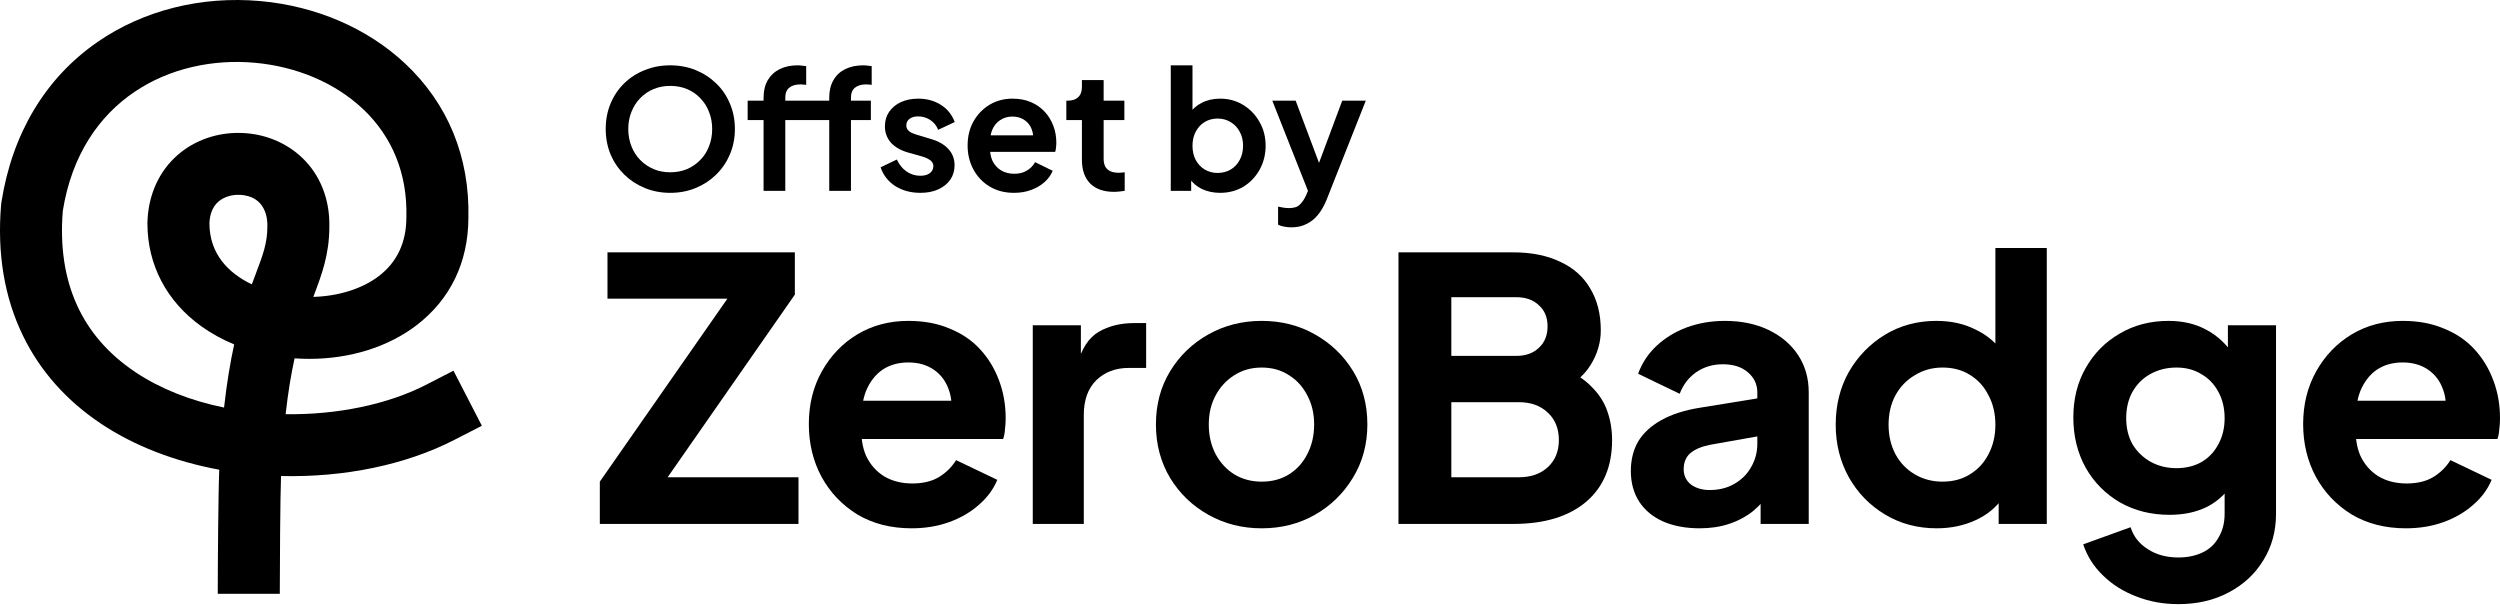 <svg viewBox="0 0 2000 484" xmlns="http://www.w3.org/2000/svg">
<path d="M174.2 475.06C174.2 454.976 174.629 392.215 175.407 375.765C139.859 369.224 107.287 356.655 80.8 338.95C53.172 320.485 32.207 296.9 18.5 268.822C3.521 238.185 -2.399 202.873 0.875 163.862C0.925 163.284 0.991 162.706 1.074 162.144C9.671 106.848 36.307 62.37 78.138 33.5C114.744 8.23 160.923 -3.364 208.16 0.847C252.851 4.844 294.07 22.632 324.211 50.941C358.37 83.032 375.83 125.644 374.722 174.152C374.64 209.86 360.222 239.655 333.024 260.366C310.372 277.609 280.016 287.089 247.527 287.089C243.543 287.089 239.574 286.957 235.656 286.676C232.944 299.03 230.481 313.614 228.497 331.336C269.65 331.98 310.372 323.491 340.729 307.883L362.785 296.553L385.486 340.602L363.43 351.932C324.74 371.817 275.569 382.057 224.826 380.819C224.181 395.716 223.834 456.776 223.834 475.043H174.233L174.2 475.06ZM50.229 168.866C45.698 225.583 65.258 268.938 108.378 297.759C128.087 310.939 152.391 320.568 179.242 326.051C181.474 306.066 184.285 289.534 187.344 275.528C177.903 271.63 169.074 266.791 161.088 261.06C133.262 241.108 117.935 211.858 117.935 178.694C117.935 178.495 117.935 178.297 117.935 178.082C118.48 156.149 127.177 136.842 142.438 123.711C155.996 112.051 173.786 105.907 192.503 106.336C211.235 106.799 228.679 113.818 241.658 126.139C256.191 139.93 263.929 159.518 263.482 181.336C263.433 203.666 257.431 219.538 251.082 236.352C250.933 236.731 250.784 237.111 250.652 237.508C270.857 236.946 289.771 230.984 302.949 220.958C317.647 209.777 325.104 193.921 325.104 173.854C325.104 173.656 325.104 173.458 325.104 173.243C325.947 139.088 313.878 109.276 290.201 87.045C268.112 66.301 237.409 53.22 203.729 50.198C137.61 44.301 64.646 78.721 50.212 168.866H50.229ZM167.553 179.024C167.685 203.055 182.681 218.531 201.464 227.482C202.572 224.46 203.646 221.603 204.688 218.861C210.425 203.666 213.897 194.483 213.897 181.039C213.897 180.841 213.897 180.642 213.897 180.428C213.997 176.414 213.368 156.413 191.296 155.868C184.98 155.703 178.961 157.685 174.795 161.252C170.215 165.183 167.768 171.146 167.52 178.991L167.553 179.024Z" fill="black"/>
<path d="M1924.76 422.646C1908.23 422.646 1893.75 418.952 1881.31 411.564C1869.06 403.982 1859.53 393.969 1852.73 381.526C1845.92 368.889 1842.52 354.794 1842.52 339.24C1842.52 323.492 1846.02 309.397 1853.02 296.954C1860.02 284.511 1869.45 274.693 1881.31 267.5C1893.36 260.306 1906.97 256.71 1922.14 256.71C1934.58 256.71 1945.56 258.751 1955.09 262.834C1964.81 266.722 1972.98 272.263 1979.59 279.457C1986.2 286.65 1991.25 295.01 1994.75 304.537C1998.25 313.869 2000 323.881 2000 334.574C2000 337.685 1999.81 340.698 1999.42 343.615C1999.22 346.531 1998.74 349.058 1997.96 351.197H1877.22V320.576H1974.63L1955.38 334.866C1957.33 326.311 1957.03 318.632 1954.51 311.827C1952.17 305.023 1948.19 299.676 1942.55 295.788C1936.91 291.899 1930.11 289.955 1922.14 289.955C1914.16 289.955 1907.26 291.899 1901.43 295.788C1895.79 299.676 1891.42 305.314 1888.31 312.702C1885.39 320.09 1884.22 329.033 1884.81 339.532C1884.03 349.058 1885.2 357.418 1888.31 364.612C1891.61 371.611 1896.37 377.055 1902.6 380.943C1909.01 384.831 1916.59 386.776 1925.34 386.776C1933.7 386.776 1940.7 385.123 1946.34 381.818C1952.17 378.318 1956.84 373.75 1960.34 368.111L1993.29 383.859C1990.18 391.442 1985.22 398.149 1978.42 403.982C1971.81 409.814 1963.94 414.383 1954.8 417.688C1945.66 420.993 1935.65 422.646 1924.76 422.646Z" fill="black"/>
<path d="M1742.66 483.305C1730.61 483.305 1719.43 481.263 1709.12 477.18C1698.82 473.292 1689.97 467.751 1682.59 460.558C1675.2 453.558 1669.85 445.198 1666.55 435.478L1704.46 421.771C1706.79 429.159 1711.36 434.991 1718.17 439.269C1724.97 443.74 1733.14 445.976 1742.66 445.976C1750.05 445.976 1756.56 444.615 1762.2 441.893C1767.84 439.171 1772.12 435.089 1775.03 429.645C1778.14 424.396 1779.7 418.174 1779.7 410.981V374.819L1787.57 384.443C1782.13 393.58 1775.03 400.482 1766.28 405.148C1757.53 409.62 1747.33 411.856 1735.66 411.856C1720.89 411.856 1707.67 408.551 1696 401.94C1684.34 395.136 1675.2 385.901 1668.59 374.236C1661.98 362.376 1658.67 348.961 1658.67 333.991C1658.67 319.021 1661.98 305.8 1668.59 294.33C1675.2 282.664 1684.24 273.527 1695.71 266.917C1707.18 260.112 1720.21 256.71 1734.79 256.71C1746.45 256.71 1756.66 259.14 1765.41 264C1774.16 268.666 1781.55 275.665 1787.57 284.998L1782.32 294.913V260.209H1820.82V410.981C1820.82 424.979 1817.42 437.422 1810.61 448.309C1804 459.197 1794.77 467.751 1782.91 473.972C1771.24 480.194 1757.83 483.305 1742.66 483.305ZM1741.2 374.527C1748.79 374.527 1755.49 372.875 1761.33 369.57C1767.16 366.07 1771.63 361.307 1774.74 355.28C1778.05 349.253 1779.7 342.351 1779.7 334.574C1779.7 326.603 1778.05 319.604 1774.74 313.577C1771.44 307.356 1766.87 302.592 1761.03 299.287C1755.4 295.788 1748.79 294.038 1741.2 294.038C1733.43 294.038 1726.43 295.788 1720.21 299.287C1714.18 302.592 1709.42 307.356 1705.92 313.577C1702.61 319.604 1700.96 326.603 1700.96 334.574C1700.96 342.351 1702.61 349.253 1705.92 355.28C1709.42 361.112 1714.18 365.778 1720.21 369.278C1726.43 372.778 1733.43 374.527 1741.2 374.527Z" fill="black"/>
<path d="M1549.35 422.644C1533.99 422.644 1520.19 418.95 1507.94 411.563C1495.69 404.175 1486.07 394.259 1479.07 381.816C1472.07 369.179 1468.57 355.181 1468.57 339.822C1468.57 324.074 1472.07 309.979 1479.07 297.536C1486.26 285.093 1495.89 275.178 1507.94 267.79C1520.19 260.402 1533.9 256.708 1549.06 256.708C1560.92 256.708 1571.42 259.041 1580.56 263.707C1589.89 268.179 1597.28 274.497 1602.72 282.663L1596.31 291.12V198.383H1637.43V419.145H1598.93V389.107L1602.72 397.564C1597.28 405.73 1589.79 411.951 1580.27 416.229C1570.93 420.506 1560.63 422.644 1549.35 422.644ZM1554.02 385.316C1562.38 385.316 1569.67 383.372 1575.89 379.483C1582.31 375.595 1587.27 370.249 1590.76 363.444C1594.46 356.445 1596.31 348.571 1596.31 339.822C1596.31 330.879 1594.46 323.005 1590.76 316.2C1587.27 309.201 1582.31 303.757 1575.89 299.869C1569.67 295.981 1562.38 294.037 1554.02 294.037C1545.85 294.037 1538.47 296.078 1531.86 300.161C1525.25 304.049 1520.09 309.396 1516.4 316.2C1512.71 323.005 1510.86 330.879 1510.86 339.822C1510.86 348.571 1512.71 356.445 1516.4 363.444C1520.09 370.249 1525.25 375.595 1531.86 379.483C1538.47 383.372 1545.85 385.316 1554.02 385.316Z" fill="black"/>
<path d="M1359.78 422.646C1348.51 422.646 1338.69 420.799 1330.33 417.105C1322.16 413.411 1315.85 408.162 1311.37 401.357C1306.9 394.358 1304.67 386.192 1304.67 376.86C1304.67 367.917 1306.61 360.043 1310.5 353.238C1314.58 346.434 1320.8 340.698 1329.16 336.032C1337.52 331.366 1347.93 328.061 1360.37 326.117L1410.53 317.951V348.281L1367.95 355.863C1361.15 357.224 1355.9 359.46 1352.2 362.571C1348.7 365.681 1346.95 369.958 1346.95 375.402C1346.95 380.457 1348.9 384.54 1352.79 387.651C1356.87 390.567 1361.83 392.025 1367.66 392.025C1375.24 392.025 1381.85 390.372 1387.49 387.067C1393.32 383.762 1397.79 379.291 1400.9 373.652C1404.21 368.014 1405.86 361.793 1405.86 354.988V313.869C1405.86 307.453 1403.33 302.106 1398.28 297.829C1393.42 293.552 1386.71 291.413 1378.16 291.413C1370.19 291.413 1363.09 293.552 1356.87 297.829C1350.84 302.106 1346.47 307.842 1343.75 315.035L1310.5 298.996C1313.61 290.441 1318.47 283.053 1325.08 276.832C1331.89 270.416 1339.95 265.458 1349.29 261.959C1358.81 258.459 1369.02 256.71 1379.91 256.71C1393.13 256.71 1404.79 259.14 1414.9 264C1425.01 268.861 1432.89 275.568 1438.52 284.123C1444.16 292.677 1446.98 302.592 1446.98 313.869V419.146H1408.49V392.9L1417.53 391.733C1413.06 398.538 1408 404.273 1402.36 408.939C1396.72 413.411 1390.31 416.813 1383.12 419.146C1376.12 421.479 1368.34 422.646 1359.78 422.646Z" fill="black"/>
<path d="M1118.78 419.145V201.883H1210.64C1225.22 201.883 1237.76 204.41 1248.26 209.465C1258.76 214.325 1266.73 221.422 1272.17 230.754C1277.81 240.086 1280.63 251.265 1280.63 264.291C1280.63 274.012 1277.91 283.247 1272.47 291.996C1267.22 300.55 1258.76 307.646 1247.09 313.285L1246.8 293.162C1258.08 297.439 1266.73 302.689 1272.76 308.91C1278.98 314.937 1283.35 321.645 1285.88 329.032C1288.41 336.226 1289.67 343.905 1289.67 352.071C1289.67 373.263 1282.67 389.788 1268.67 401.648C1254.68 413.313 1235.33 419.145 1210.64 419.145H1118.78ZM1161.06 381.817H1215.01C1224.74 381.817 1232.51 379.095 1238.34 373.651C1244.18 368.208 1247.09 361.014 1247.09 352.071C1247.09 342.933 1244.18 335.643 1238.34 330.199C1232.51 324.561 1224.74 321.742 1215.01 321.742H1161.06V381.817ZM1161.06 284.705H1212.97C1220.56 284.705 1226.58 282.566 1231.05 278.289C1235.72 274.012 1238.05 268.277 1238.05 261.083C1238.05 253.89 1235.72 248.251 1231.05 244.169C1226.58 239.891 1220.56 237.753 1212.97 237.753H1161.06V284.705Z" fill="black"/>
<path d="M1009.32 422.646C993.763 422.646 979.571 419.049 966.739 411.856C953.907 404.662 943.7 394.844 936.118 382.401C928.536 369.764 924.745 355.474 924.745 339.532C924.745 323.59 928.536 309.397 936.118 296.954C943.7 284.511 953.907 274.693 966.739 267.5C979.571 260.306 993.763 256.71 1009.32 256.71C1025.06 256.71 1039.26 260.306 1051.89 267.5C1064.73 274.693 1074.93 284.511 1082.52 296.954C1090.1 309.397 1093.89 323.59 1093.89 339.532C1093.89 355.474 1090 369.764 1082.22 382.401C1074.64 394.844 1064.53 404.662 1051.89 411.856C1039.26 419.049 1025.06 422.646 1009.32 422.646ZM1009.32 385.318C1017.68 385.318 1024.97 383.373 1031.19 379.485C1037.41 375.597 1042.27 370.25 1045.77 363.445C1049.46 356.446 1051.31 348.475 1051.31 339.532C1051.31 330.783 1049.46 323.006 1045.77 316.202C1042.27 309.397 1037.41 304.051 1031.19 300.162C1024.97 296.079 1017.68 294.038 1009.32 294.038C1001.15 294.038 993.86 296.079 987.445 300.162C981.223 304.051 976.266 309.397 972.572 316.202C968.878 323.006 967.031 330.783 967.031 339.532C967.031 348.475 968.878 356.446 972.572 363.445C976.266 370.25 981.223 375.597 987.445 379.485C993.86 383.373 1001.15 385.318 1009.32 385.318Z" fill="black"/>
<path d="M826.212 419.144V260.207H864.706V296.952L861.79 291.703C865.29 278.871 871.025 270.122 878.996 265.456C886.967 260.79 896.494 258.457 907.576 258.457H916.908V294.327H903.201C892.508 294.327 883.759 297.632 876.955 304.243C870.344 310.853 867.039 320.088 867.039 331.947V419.144H826.212Z" fill="black"/>
<path d="M729.298 422.646C712.773 422.646 698.289 418.952 685.846 411.564C673.598 403.982 664.071 393.969 657.266 381.526C650.462 368.889 647.059 354.794 647.059 339.24C647.059 323.492 650.559 309.397 657.558 296.954C664.557 284.511 673.986 274.693 685.846 267.5C697.9 260.306 711.509 256.71 726.674 256.71C739.117 256.71 750.101 258.751 759.628 262.834C769.349 266.722 777.514 272.263 784.125 279.457C790.735 286.65 795.79 295.01 799.289 304.537C802.789 313.869 804.538 323.881 804.538 334.574C804.538 337.685 804.344 340.698 803.955 343.615C803.761 346.531 803.275 349.058 802.497 351.197H681.763V320.576H779.167L759.919 334.866C761.864 326.311 761.572 318.632 759.044 311.827C756.711 305.023 752.726 299.676 747.088 295.788C741.45 291.899 734.645 289.955 726.674 289.955C718.703 289.955 711.801 291.899 705.968 295.788C700.33 299.676 695.956 305.314 692.845 312.702C689.929 320.09 688.762 329.033 689.345 339.532C688.568 349.058 689.734 357.418 692.845 364.612C696.15 371.611 700.913 377.055 707.135 380.943C713.551 384.831 721.133 386.776 729.882 386.776C738.242 386.776 745.241 385.123 750.879 381.818C756.711 378.318 761.378 373.75 764.877 368.111L797.831 383.859C794.72 391.442 789.763 398.149 782.958 403.982C776.348 409.814 768.474 414.383 759.336 417.688C750.198 420.993 740.186 422.646 729.298 422.646Z" fill="black"/>
<path d="M479.858 419.145V385.317L581.928 238.919H485.982V201.883H635.879V235.711L534.101 381.817H638.795V419.145H479.858Z" fill="black"/>
<path d="M1033.2 181.868C1031.26 181.868 1029.36 181.691 1027.5 181.337C1025.64 181.072 1023.96 180.541 1022.46 179.745V165.285C1023.61 165.55 1024.98 165.816 1026.57 166.081C1028.25 166.346 1029.8 166.479 1031.21 166.479C1035.19 166.479 1038.07 165.55 1039.84 163.693C1041.69 161.924 1043.33 159.536 1044.75 156.529L1049.52 145.386L1049.26 159.979L1017.82 80.515H1036.52L1058.54 139.151H1051.91L1073.8 80.515H1092.64L1061.2 159.979C1059.34 164.578 1057.08 168.513 1054.43 171.785C1051.78 175.058 1048.68 177.534 1045.14 179.214C1041.69 180.983 1037.72 181.868 1033.2 181.868Z" fill="black"/>
<path d="M976.014 154.276C970.796 154.276 965.976 153.258 961.554 151.224C957.22 149.102 953.771 146.095 951.206 142.203L952.931 138.754V152.684H936.614V52.259H953.992V94.844L951.339 91.262C953.815 87.37 957.176 84.363 961.421 82.241C965.666 80.03 970.575 78.924 976.147 78.924C982.957 78.924 989.103 80.605 994.586 83.965C1000.07 87.326 1004.4 91.837 1007.59 97.497C1010.86 103.157 1012.5 109.525 1012.5 116.6C1012.5 123.587 1010.9 129.954 1007.72 135.703C1004.54 141.452 1000.2 146.006 994.719 149.367C989.236 152.639 983.001 154.276 976.014 154.276ZM974.024 138.356C978.004 138.356 981.541 137.428 984.637 135.57C987.732 133.713 990.12 131.148 991.801 127.876C993.569 124.604 994.454 120.845 994.454 116.6C994.454 112.355 993.569 108.64 991.801 105.456C990.12 102.184 987.732 99.619 984.637 97.762C981.541 95.816 978.004 94.844 974.024 94.844C970.221 94.844 966.772 95.772 963.677 97.629C960.67 99.487 958.282 102.096 956.513 105.456C954.832 108.729 953.992 112.443 953.992 116.6C953.992 120.845 954.832 124.604 956.513 127.876C958.282 131.148 960.67 133.713 963.677 135.57C966.772 137.428 970.221 138.356 974.024 138.356Z" fill="black"/>
<path d="M891.136 153.478C882.999 153.478 876.676 151.267 872.165 146.845C867.743 142.334 865.532 136.011 865.532 127.874V96.035H853.062V80.514H854.389C857.926 80.514 860.668 79.586 862.614 77.728C864.559 75.871 865.532 73.174 865.532 69.636V64.064H882.911V80.514H899.493V96.035H882.911V126.946C882.911 129.333 883.309 131.368 884.105 133.048C884.989 134.728 886.316 136.011 888.084 136.895C889.942 137.779 892.285 138.222 895.116 138.222C895.735 138.222 896.442 138.177 897.238 138.089C898.123 138.001 898.963 137.912 899.759 137.824V152.682C898.521 152.859 897.105 153.035 895.514 153.212C893.922 153.389 892.462 153.478 891.136 153.478Z" fill="black"/>
<path d="M811.235 154.275C803.806 154.275 797.305 152.595 791.734 149.234C786.162 145.873 781.828 141.319 778.733 135.57C775.637 129.821 774.09 123.454 774.09 116.467C774.09 109.215 775.637 102.803 778.733 97.231C781.917 91.571 786.206 87.105 791.601 83.832C797.084 80.56 803.187 78.924 809.908 78.924C815.568 78.924 820.521 79.852 824.766 81.71C829.1 83.567 832.77 86.132 835.777 89.404C838.784 92.676 841.083 96.435 842.675 100.68C844.267 104.837 845.063 109.347 845.063 114.212C845.063 115.45 844.975 116.732 844.798 118.059C844.71 119.385 844.488 120.535 844.135 121.508H788.417V108.242H834.318L826.093 114.477C826.889 110.409 826.668 106.783 825.43 103.599C824.28 100.415 822.334 97.894 819.592 96.037C816.939 94.18 813.711 93.251 809.908 93.251C806.282 93.251 803.054 94.18 800.224 96.037C797.394 97.806 795.227 100.459 793.724 103.997C792.309 107.446 791.778 111.647 792.132 116.599C791.778 121.022 792.353 124.957 793.856 128.406C795.448 131.767 797.748 134.376 800.755 136.233C803.85 138.091 807.388 139.019 811.367 139.019C815.347 139.019 818.708 138.179 821.45 136.499C824.28 134.818 826.491 132.563 828.083 129.733L842.145 136.631C840.73 140.08 838.519 143.132 835.512 145.785C832.505 148.438 828.923 150.516 824.766 152.02C820.698 153.523 816.187 154.275 811.235 154.275Z" fill="black"/>
<path d="M736.324 154.275C728.63 154.275 721.908 152.462 716.16 148.836C710.5 145.122 706.608 140.125 704.486 133.845L717.486 127.61C719.344 131.679 721.908 134.862 725.181 137.162C728.541 139.461 732.256 140.611 736.324 140.611C739.508 140.611 742.028 139.904 743.886 138.489C745.743 137.073 746.672 135.216 746.672 132.917C746.672 131.502 746.274 130.352 745.478 129.468C744.77 128.495 743.753 127.699 742.426 127.08C741.188 126.372 739.818 125.797 738.314 125.355L726.507 122.039C720.405 120.27 715.762 117.572 712.578 113.946C709.482 110.32 707.935 106.031 707.935 101.078C707.935 96.656 709.04 92.809 711.251 89.537C713.551 86.176 716.69 83.567 720.67 81.71C724.738 79.852 729.382 78.924 734.6 78.924C741.409 78.924 747.423 80.56 752.641 83.832C757.859 87.105 761.574 91.704 763.785 97.629L750.519 103.864C749.281 100.592 747.202 97.983 744.284 96.037C741.365 94.091 738.093 93.118 734.467 93.118C731.548 93.118 729.249 93.782 727.568 95.108C725.888 96.435 725.048 98.16 725.048 100.282C725.048 101.609 725.402 102.759 726.109 103.731C726.817 104.704 727.79 105.5 729.028 106.119C730.354 106.738 731.858 107.313 733.538 107.844L745.08 111.293C751.005 113.062 755.56 115.715 758.744 119.253C762.016 122.79 763.652 127.124 763.652 132.253C763.652 136.587 762.503 140.434 760.203 143.795C757.904 147.067 754.72 149.632 750.651 151.489C746.583 153.347 741.807 154.275 736.324 154.275Z" fill="black"/>
<path d="M610.858 152.684V96.037H598.122V80.516H610.858V78.128C610.858 72.645 611.963 68.002 614.174 64.199C616.474 60.307 619.658 57.345 623.726 55.311C627.794 53.276 632.614 52.259 638.186 52.259C639.247 52.259 640.397 52.348 641.635 52.525C642.962 52.613 644.067 52.746 644.952 52.923V67.913C644.067 67.737 643.227 67.648 642.431 67.648C641.723 67.56 641.06 67.515 640.441 67.515C636.55 67.515 633.543 68.4 631.42 70.169C629.298 71.849 628.236 74.502 628.236 78.128V80.516H659.81V96.037H628.236V152.684H610.858ZM663.391 152.684V96.037H650.656V80.516H663.391V78.128C663.391 72.645 664.497 68.002 666.708 64.199C668.919 60.307 672.059 57.345 676.127 55.311C680.284 53.276 685.148 52.259 690.72 52.259C691.781 52.259 692.931 52.348 694.169 52.525C695.495 52.613 696.557 52.746 697.353 52.923V67.913C696.557 67.737 695.761 67.648 694.965 67.648C694.257 67.56 693.594 67.515 692.975 67.515C689.083 67.515 686.076 68.4 683.954 70.169C681.831 71.849 680.77 74.502 680.77 78.128V80.516H696.689V96.037H680.77V152.684H663.391Z" fill="black"/>
<path d="M536.181 154.276C528.929 154.276 522.163 152.993 515.884 150.428C509.605 147.864 504.121 144.282 499.434 139.683C494.747 135.084 491.076 129.689 488.423 123.498C485.858 117.219 484.576 110.453 484.576 103.201C484.576 95.861 485.858 89.095 488.423 82.904C490.988 76.713 494.614 71.318 499.301 66.719C503.989 62.12 509.472 58.583 515.751 56.107C522.03 53.542 528.84 52.259 536.181 52.259C543.521 52.259 550.331 53.542 556.611 56.107C562.89 58.671 568.373 62.253 573.061 66.852C577.748 71.363 581.374 76.713 583.939 82.904C586.592 89.095 587.919 95.861 587.919 103.201C587.919 110.453 586.592 117.219 583.939 123.498C581.286 129.689 577.615 135.084 572.928 139.683C568.241 144.282 562.757 147.864 556.478 150.428C550.287 152.993 543.521 154.276 536.181 154.276ZM536.181 137.826C541.045 137.826 545.511 136.985 549.58 135.305C553.648 133.536 557.186 131.104 560.192 128.009C563.288 124.913 565.632 121.243 567.223 116.998C568.904 112.753 569.744 108.154 569.744 103.201C569.744 98.249 568.904 93.694 567.223 89.537C565.632 85.292 563.288 81.622 560.192 78.526C557.186 75.342 553.648 72.91 549.58 71.23C545.511 69.549 541.045 68.709 536.181 68.709C531.405 68.709 526.983 69.549 522.915 71.23C518.847 72.91 515.265 75.342 512.169 78.526C509.162 81.622 506.819 85.292 505.138 89.537C503.458 93.694 502.618 98.249 502.618 103.201C502.618 108.154 503.458 112.753 505.138 116.998C506.819 121.243 509.162 124.913 512.169 128.009C515.265 131.104 518.847 133.536 522.915 135.305C526.983 136.985 531.405 137.826 536.181 137.826Z" fill="black"/>
</svg>
